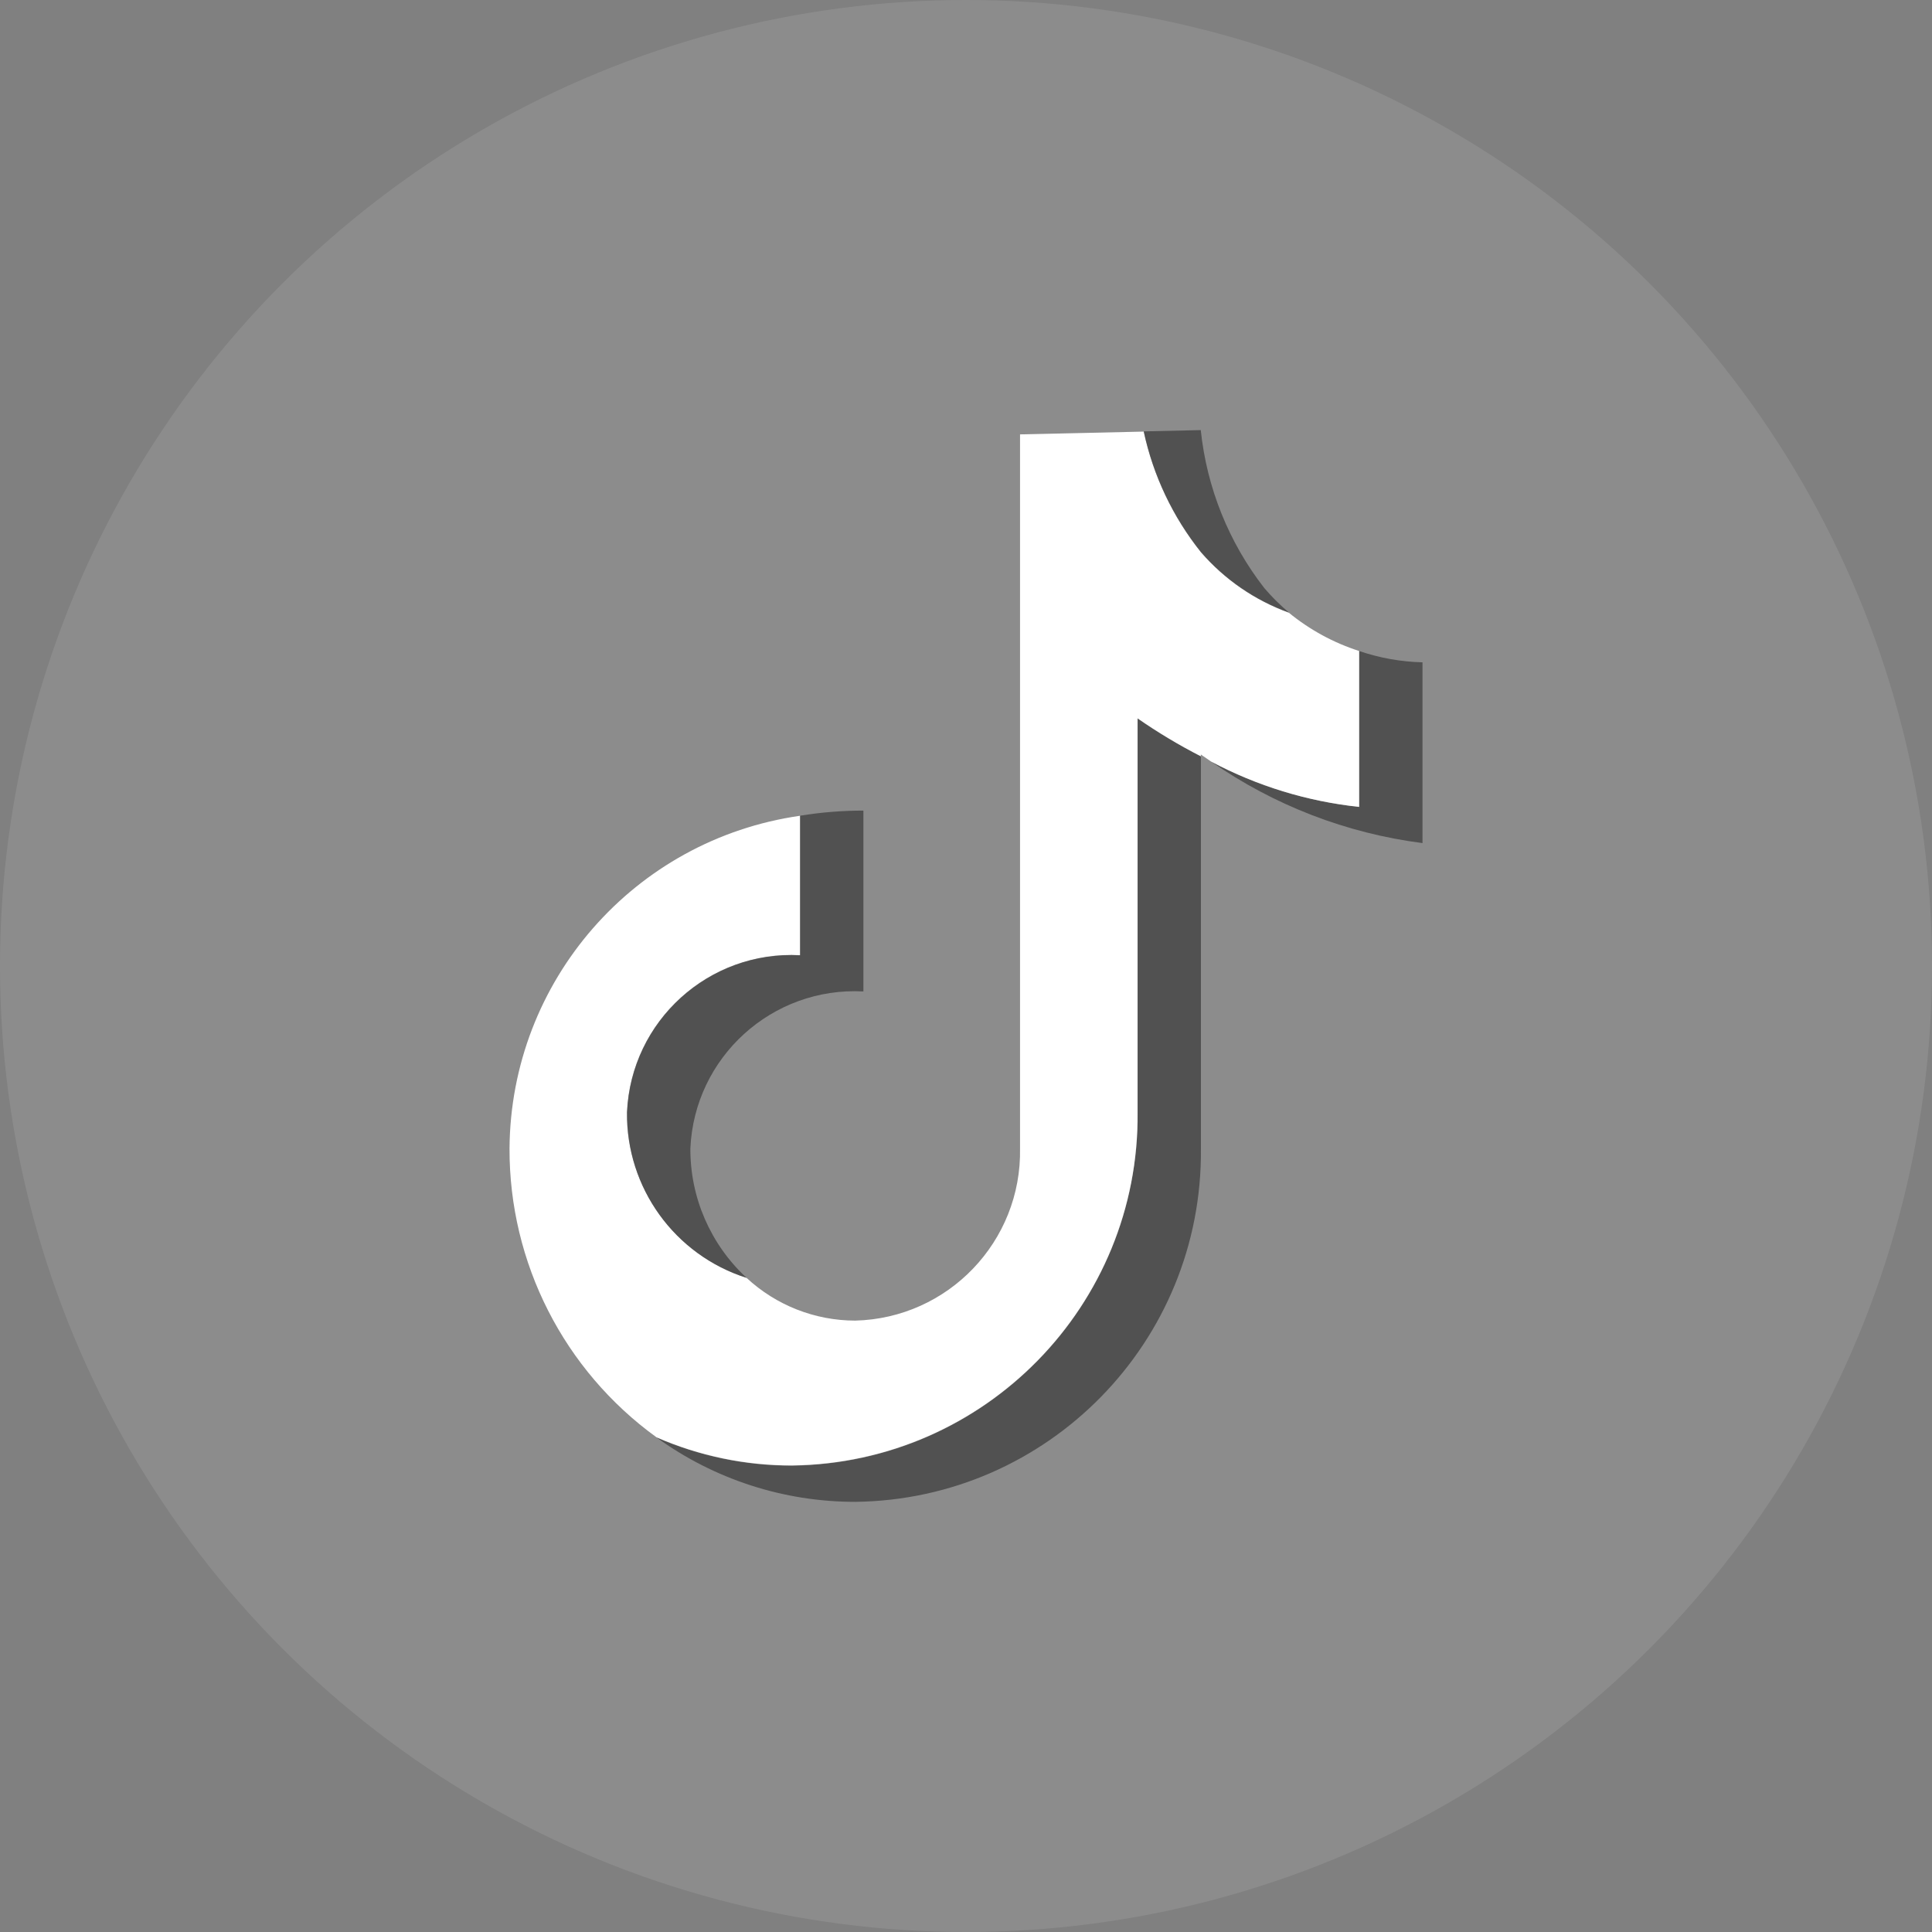 <svg xmlns="http://www.w3.org/2000/svg" xmlns:xlink="http://www.w3.org/1999/xlink" fill="none" version="1.1" width="66" height="66" viewBox="0 0 66 66"><rect x="0" y="0" width="66" height="66" fill="#808080" stroke="none"/><g><g><g style="opacity:0.1;"><ellipse cx="33" cy="33" rx="33" ry="33" fill="#FFFFFF" fill-opacity="1"/></g><g><g><path d="M48.595,22.626L48.595,28.801C45.999,28.468,43.522,27.513,41.376,26.017C42.946,26.852,44.662,27.378,46.431,27.566L46.431,22.24C47.128,22.477,47.858,22.608,48.595,22.626ZM41.025,25.838L41.025,39.244C41.087,45.832,35.805,51.227,29.217,51.305C26.78,51.307,24.404,50.538,22.43,49.107C23.888,49.745,25.464,50.073,27.056,50.07C33.643,49.992,38.925,44.597,38.864,38.009L38.864,24.547C39.555,25.024,40.277,25.455,41.025,25.838Z" fill="#333333" fill-opacity="0.66"/></g><g><path d="M46.43,22.239L46.43,27.565C44.661,27.377,42.944,26.851,41.373,26.016L41.022,25.774L41.022,25.836C40.273,25.452,39.551,25.019,38.861,24.539L38.861,38.001C38.923,44.589,33.641,49.984,27.053,50.062C25.46,50.064,23.885,49.736,22.425,49.099C19.262,46.81,17.395,43.14,17.406,39.236C17.444,33.512,21.664,28.678,27.331,27.868L27.331,32.63C24.212,32.464,21.556,34.872,21.417,37.993C21.386,40.572,23.043,42.869,25.501,43.652C26.51,44.59,27.836,45.112,29.213,45.114C32.391,45.037,34.908,42.406,34.846,39.228L34.846,14.839L39.07,14.744C39.394,16.252,40.064,17.664,41.027,18.869C41.836,19.802,42.87,20.512,44.03,20.932C44.741,21.514,45.555,21.958,46.43,22.239Z" fill="#FFFFFF" fill-opacity="1"/></g><g><path d="M23.584,39.231C23.575,40.91,24.273,42.515,25.506,43.655C23.049,42.872,21.392,40.576,21.422,37.998C21.562,34.879,24.216,32.47,27.333,32.635L27.333,27.866C28.05,27.749,28.773,27.691,29.495,27.691L29.495,33.869C26.377,33.704,23.723,36.112,23.584,39.231ZM44.031,20.924C42.871,20.505,41.838,19.794,41.03,18.862C40.067,17.657,39.397,16.244,39.073,14.737L41.02,14.693C41.225,16.659,41.976,18.529,43.19,20.089C43.447,20.39,43.728,20.669,44.031,20.924Z" fill="#333333" fill-opacity="0.66"/></g></g></g></g></svg>